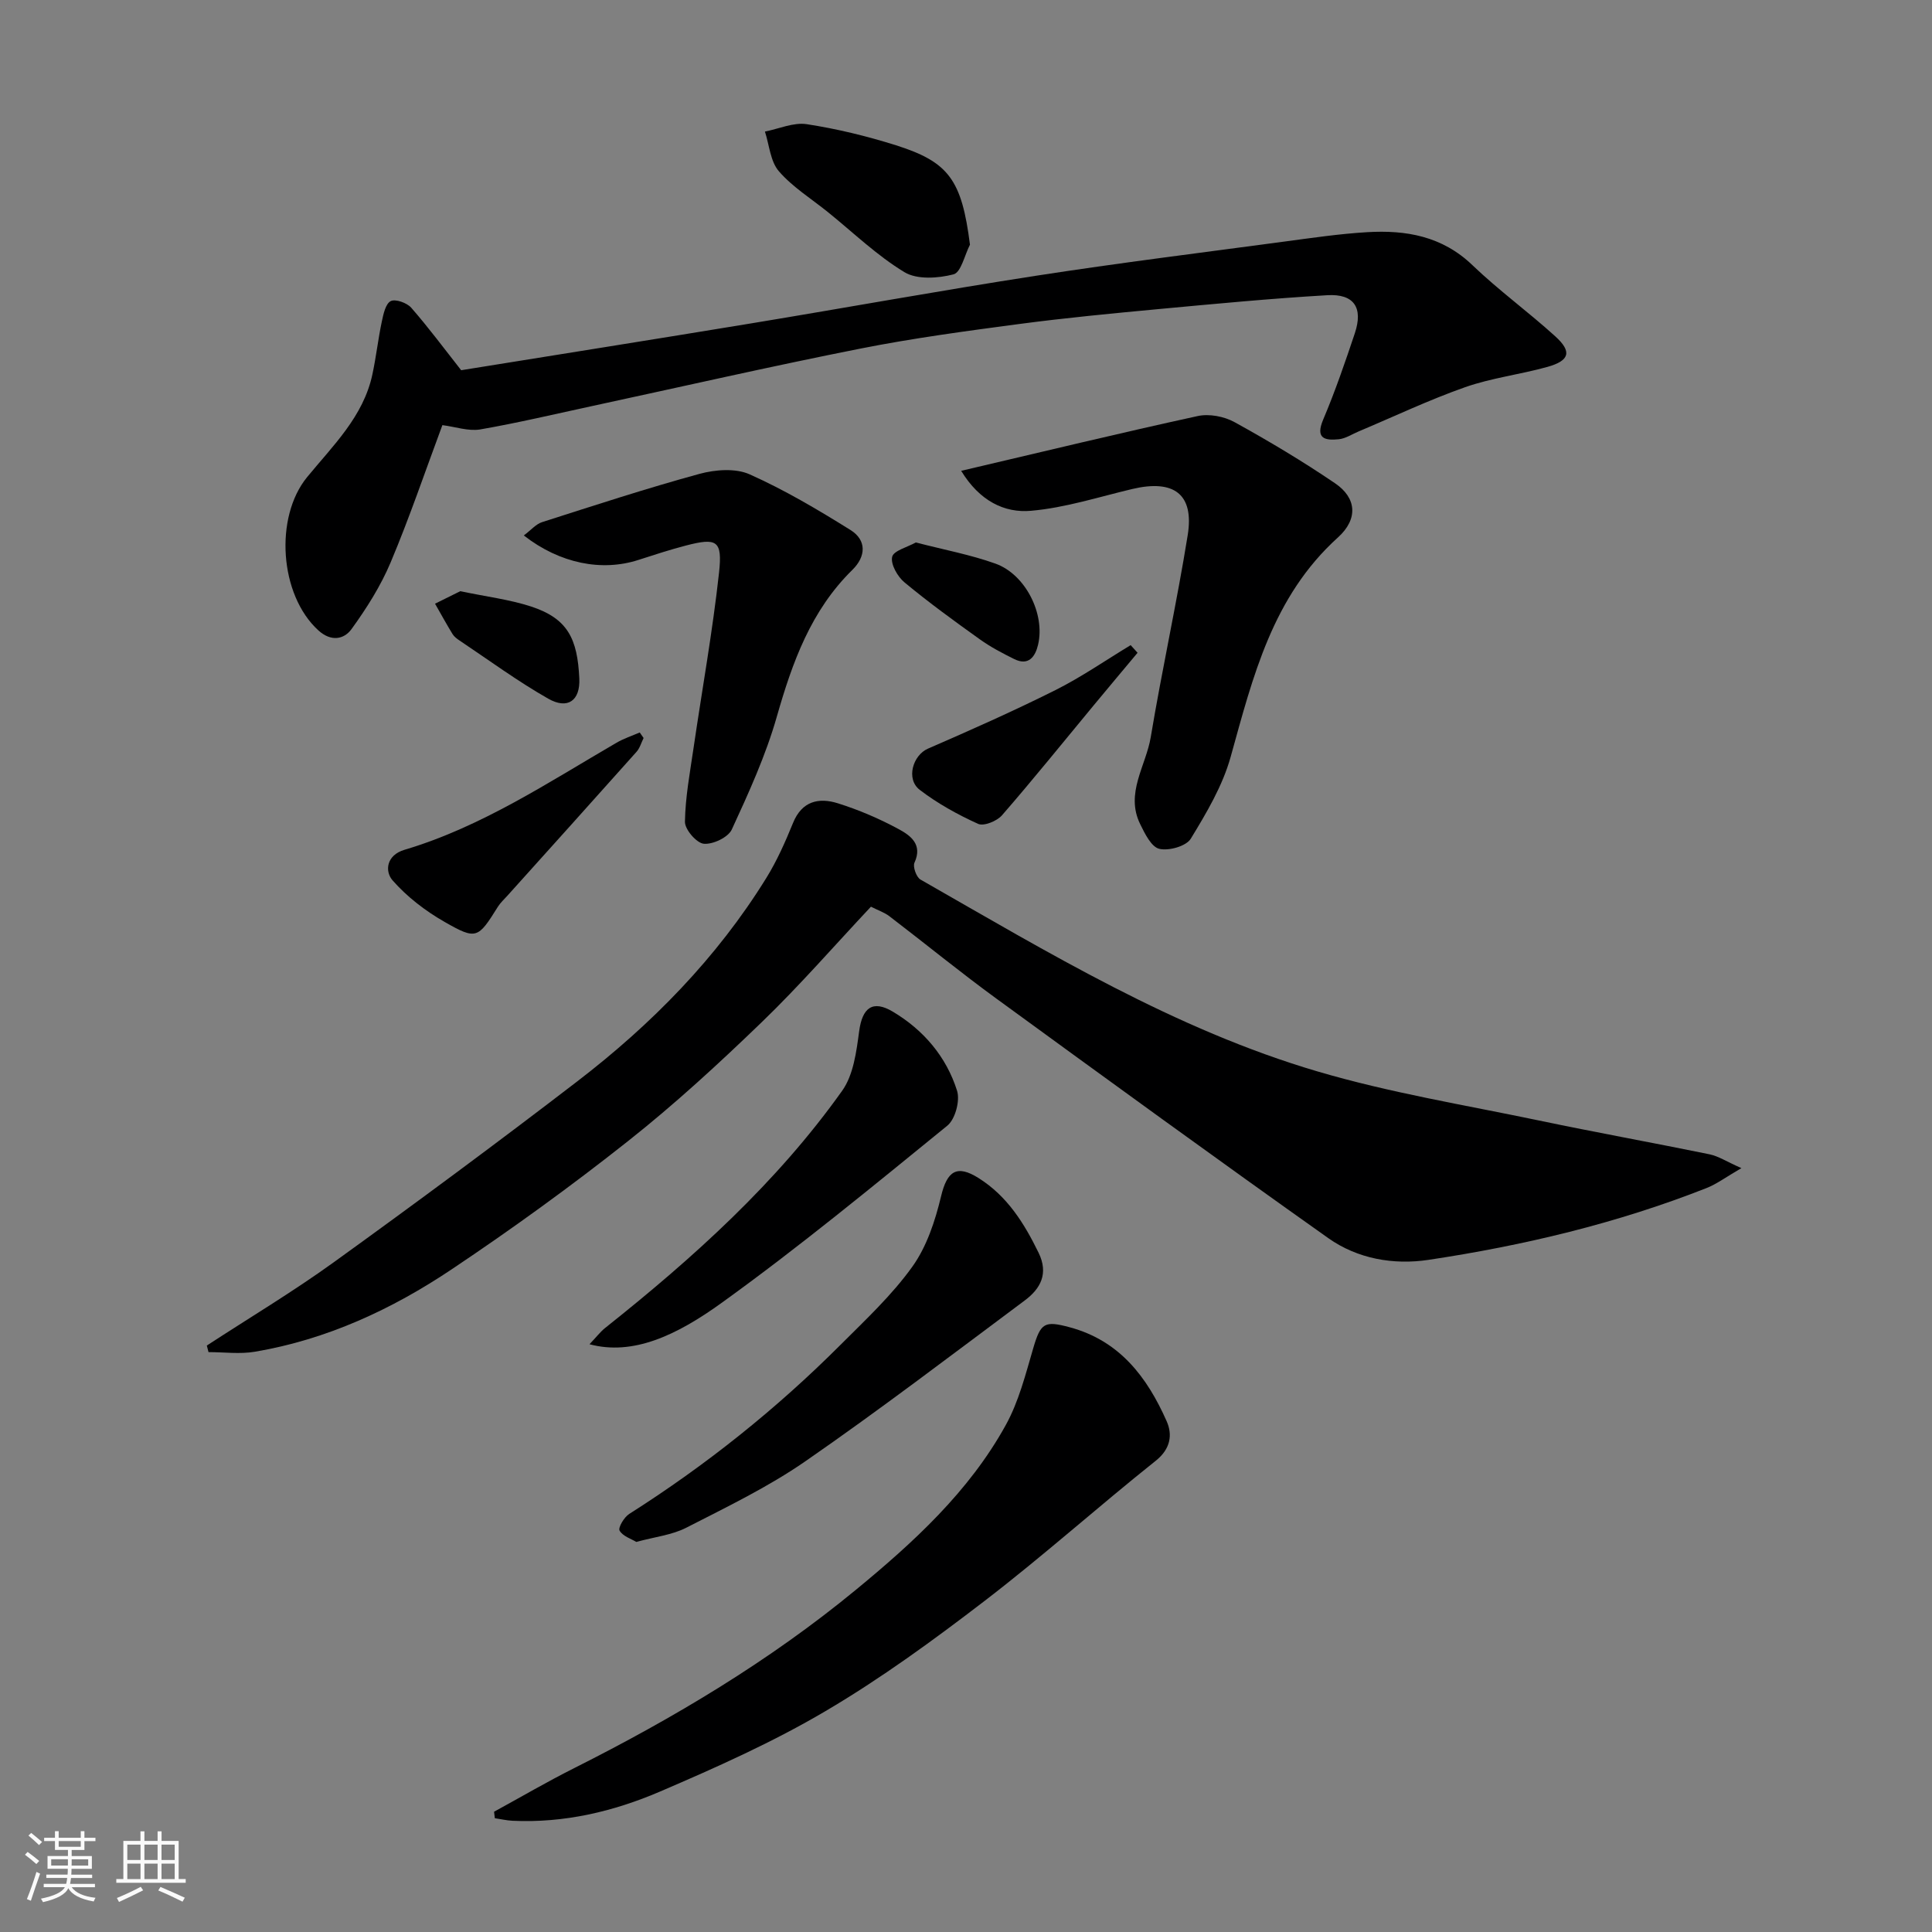 <svg enable-background="new 0 0 400 400" viewBox="0 0 400 400" xmlns="http://www.w3.org/2000/svg"><rect x="0" y="0" width="400" height="400" fill="#808080" stroke="none"/><path d="m5.17 384 .55-.58c.85.61 1.65 1.24 2.4 1.87l-.59.64c-.83-.73-1.62-1.38-2.36-1.93m1.22 9.53-.82-.34c.71-1.76 1.37-3.64 1.98-5.63.24.13.5.25.76.36-.6 1.67-1.24 3.54-1.92 5.61m-.5-13.5.57-.54c.56.44 1.31 1.06 2.26 1.87l-.64.64c-.68-.66-1.41-1.32-2.19-1.97m3.25.46h2.24v-1.36h.77v1.36h4.57v-1.36h.76v1.36h2.28v.69h-2.28v1.84h-2.64v1.26h4.18v2.64h-4.21c0 .45-.02.86-.05 1.21h4.32v.69h-4.38c-.04.34-.1.75-.19 1.22h5.15v.69h-4.82c.87 1.19 2.51 1.92 4.93 2.19-.17.31-.3.57-.37.76-2.77-.49-4.52-1.41-5.26-2.76-.56 1.26-2.3 2.23-5.24 2.9-.12-.24-.26-.48-.43-.72 2.73-.55 4.38-1.34 4.96-2.38h-4.38v-.69h4.65c.1-.38.17-.79.21-1.22h-4.32v-.69h4.4c.03-.34.05-.75.05-1.21h-4.2v-2.64h4.23v-1.26h-2.69v-1.84h-2.24zm1.46 4.46v1.29h3.45c.01-.4.02-.57.01-.53v-.32-.45h-3.46zm1.55-2.59h4.57v-1.19h-4.57zm6.11 2.59h-3.42v.77c-.01.19-.01.37-.02.53h3.44z" fill="#fafafa"/><path d="m32.63 379.16h.82v1.98h3.54v7.89h1.46v.78h-14.37v-.78h1.46v-7.89h3.54v-1.98h.82v1.98h2.73zm-3.49 11.48.5.73c-1.61.82-3.28 1.63-5 2.41-.13-.27-.28-.55-.44-.82 1.75-.72 3.4-1.49 4.94-2.32m-2.78-5.55h2.73v-3.18h-2.73zm0 3.95h2.73v-3.2h-2.73zm3.54-3.95h2.73v-3.18h-2.73zm0 3.95h2.73v-3.2h-2.73zm7.89 4.68c-1.84-.92-3.51-1.7-5.02-2.32l.45-.73c1.89.8 3.57 1.55 5.04 2.23zm-1.62-11.81h-2.73v3.18h2.73zm-2.73 7.13h2.73v-3.2h-2.73z" fill="#fafafa"/><g fill="#000001"><path d="m360.54 241.85c-3.2 1.85-5.09 3.28-7.21 4.12-18.57 7.32-37.89 11.91-57.57 14.87-7.25 1.09-14.69-.21-20.74-4.49-23.05-16.33-45.9-32.96-68.73-49.6-7.53-5.49-14.76-11.41-22.17-17.07-1-.76-2.27-1.18-3.8-1.96-7.56 8.05-14.76 16.34-22.62 23.92-8.89 8.58-18.03 16.99-27.72 24.65-11.77 9.32-23.97 18.15-36.45 26.5-12.39 8.3-25.87 14.55-40.75 17.07-3.12.53-6.4.08-9.61.08-.12-.45-.23-.91-.35-1.36 8.8-5.74 17.84-11.15 26.35-17.29 16.96-12.24 33.78-24.68 50.37-37.42 15.37-11.8 28.86-25.51 39.12-42.1 2.21-3.57 3.94-7.49 5.53-11.39 1.84-4.54 5.34-5.3 9.27-4.07 4.33 1.36 8.57 3.17 12.56 5.33 2.4 1.3 5.08 3.13 3.31 6.97-.38.83.39 3 1.24 3.49 26.49 15.13 52.71 31.04 82.21 39.73 14.95 4.41 30.46 6.94 45.76 10.14 11.79 2.47 23.65 4.61 35.45 7.03 1.78.37 3.43 1.47 6.55 2.85z"/><path d="m91.59 88.02c-3.57 9.59-6.8 19.13-10.7 28.39-2.06 4.9-4.99 9.53-8.12 13.85-1.54 2.11-4.21 2.66-6.85.26-8.08-7.35-9.12-23.45-2.34-31.73 5.32-6.5 11.64-12.52 13.51-21.23.79-3.65 1.19-7.38 1.97-11.03.32-1.52.78-3.66 1.84-4.19.98-.49 3.35.36 4.24 1.37 3.56 4.07 6.79 8.43 10.34 12.94 19.52-3.15 39.8-6.36 60.06-9.7 19.64-3.24 39.23-6.81 58.9-9.85 17.13-2.65 34.34-4.79 51.52-7.09 5.68-.76 11.37-1.6 17.08-1.94 8.05-.48 15.54.81 21.8 6.82 5.44 5.22 11.59 9.68 17.18 14.76 3.49 3.17 2.95 5.03-1.67 6.32-5.63 1.57-11.54 2.27-17.03 4.2-7.5 2.64-14.72 6.08-22.07 9.17-1.35.57-2.66 1.45-4.05 1.6-2.91.3-4.92-.13-3.24-4.09 2.47-5.83 4.53-11.84 6.54-17.84 1.77-5.3-.15-8.22-5.71-7.89-11.65.68-23.27 1.79-34.89 2.87-9.64.9-19.28 1.82-28.87 3.09-11.01 1.46-22.04 2.94-32.93 5.1-18.52 3.67-36.93 7.88-55.38 11.86-7.78 1.68-15.53 3.52-23.36 4.88-2.45.38-5.12-.57-7.77-.9z"/><path d="m102.29 375.1c5.54-3.03 10.99-6.22 16.63-9.05 20.62-10.37 40.36-22.15 58.2-36.83 11.97-9.85 23.5-20.38 31.11-34.17 2.7-4.88 4.11-10.53 5.7-15.95 1.54-5.23 2.32-5.71 7.55-4.3 10.35 2.78 16.04 10.36 20.06 19.44 1.23 2.76.86 5.71-2.25 8.19-11.93 9.51-23.31 19.71-35.4 28.99-10.59 8.13-21.46 16.06-32.95 22.83-10.91 6.44-22.61 11.66-34.28 16.67-9.64 4.14-19.86 6.55-30.54 6.05-1.23-.06-2.45-.35-3.67-.53-.04-.44-.1-.89-.16-1.34z"/><path d="m199 97.48c17.03-3.99 32.96-7.85 48.97-11.34 2.36-.52 5.46.07 7.61 1.25 7.12 3.93 14.13 8.11 20.86 12.69 4.38 2.98 4.83 7.34.56 11.2-13.57 12.26-17.59 28.83-22.2 45.4-1.66 5.98-4.99 11.6-8.26 16.96-.95 1.56-4.54 2.57-6.52 2.1-1.65-.39-3-3.15-3.96-5.12-3.14-6.39 1.2-12.05 2.19-18.01 2.33-13.97 5.4-27.82 7.65-41.8 1.37-8.5-2.83-11.62-11.51-9.56-6.94 1.65-13.85 3.88-20.89 4.5-5.55.51-10.7-2.04-14.5-8.27z"/><path d="m108.45 110.86c1.52-1.14 2.52-2.36 3.79-2.76 10.82-3.46 21.63-7 32.58-9.99 3.26-.89 7.45-1.21 10.37.09 7.24 3.23 14.14 7.32 20.89 11.53 3.39 2.11 3.22 5.49.39 8.26-8.58 8.42-12.42 19.12-15.64 30.39-2.29 8.03-5.81 15.75-9.32 23.36-.75 1.63-3.92 3.13-5.8 2.95-1.51-.15-3.93-2.96-3.9-4.56.08-5.09 1.04-10.18 1.78-15.25 1.77-12.11 3.95-24.17 5.28-36.33.73-6.69-.46-7.26-6.87-5.6-3.3.86-6.55 1.92-9.8 2.97-7.57 2.46-16.28.77-23.75-5.06z"/><path d="m131.74 319.24c-1.03-.63-2.79-1.17-3.46-2.34-.35-.61.94-2.79 2-3.46 15.85-10.06 30.43-21.7 43.69-34.96 5.19-5.19 10.65-10.28 14.9-16.2 3-4.17 4.75-9.52 5.97-14.61 1.25-5.23 3.26-6.61 7.77-3.76 5.94 3.74 9.43 9.34 12.42 15.46 2.11 4.33.39 7.45-2.86 9.87-15.05 11.22-29.98 22.61-45.41 33.29-7.71 5.34-16.29 9.47-24.68 13.77-2.95 1.51-6.5 1.89-10.34 2.94z"/><path d="m122.05 278.31c1.46-1.53 2.25-2.59 3.25-3.38 18.23-14.5 35.49-30.02 49.06-49.1 2.35-3.3 2.95-8.1 3.52-12.33.65-4.84 2.77-6.55 6.98-4.04 6.37 3.8 11.07 9.33 13.29 16.37.65 2.06-.38 5.9-2.02 7.23-15.34 12.48-30.62 25.08-46.65 36.63-9.43 6.82-18.46 11.03-27.43 8.62z"/><path d="m200.82 50.66c-1.11 2.15-1.84 5.73-3.4 6.14-3.2.83-7.55 1.13-10.16-.45-5.7-3.44-10.6-8.2-15.83-12.42-3.44-2.78-7.32-5.18-10.17-8.47-1.77-2.04-1.98-5.43-2.89-8.22 2.9-.57 5.92-1.95 8.66-1.53 6.24.96 12.46 2.47 18.48 4.37 10.96 3.47 13.61 7.2 15.31 20.58z"/><path d="m133.25 152.8c-.48.96-.78 2.09-1.47 2.86-8.88 9.96-17.82 19.88-26.75 29.81-.66.74-1.42 1.42-1.94 2.25-4.12 6.59-4.44 6.93-11.01 3.17-3.98-2.27-7.81-5.2-10.81-8.63-1.6-1.83-1.34-5.19 2.48-6.32 15.96-4.75 29.71-13.92 43.92-22.18 1.5-.87 3.18-1.42 4.78-2.11.27.39.53.77.8 1.15z"/><path d="m235.52 135.15c-3.08 3.69-6.17 7.36-9.23 11.06-6.26 7.55-12.4 15.19-18.84 22.59-1.04 1.2-3.77 2.31-4.95 1.77-4.23-1.92-8.4-4.22-12.08-7.04-2.91-2.24-1.42-7.17 1.7-8.53 8.88-3.86 17.74-7.79 26.39-12.12 5.39-2.7 10.4-6.18 15.58-9.31.48.52.96 1.05 1.43 1.58z"/><path d="m189.61 112.31c5.86 1.52 11.32 2.53 16.48 4.38 6.22 2.22 10.34 10.43 8.83 16.8-.56 2.39-1.92 4.46-4.94 2.96-2.45-1.21-4.9-2.5-7.11-4.08-5.3-3.79-10.59-7.63-15.6-11.79-1.44-1.19-2.9-3.75-2.56-5.28.28-1.29 3.16-2.01 4.9-2.99z"/><path d="m95.3 122.4c5.47 1.15 10.21 1.72 14.65 3.17 7.6 2.49 9.61 6.67 9.99 14.91.21 4.58-2.41 6.47-6.44 4.17-6.35-3.61-12.27-7.97-18.36-12.04-.54-.36-1.12-.8-1.45-1.34-1.26-2.06-2.42-4.18-3.62-6.28 1.88-.93 3.75-1.85 5.23-2.59z"/></g></svg>